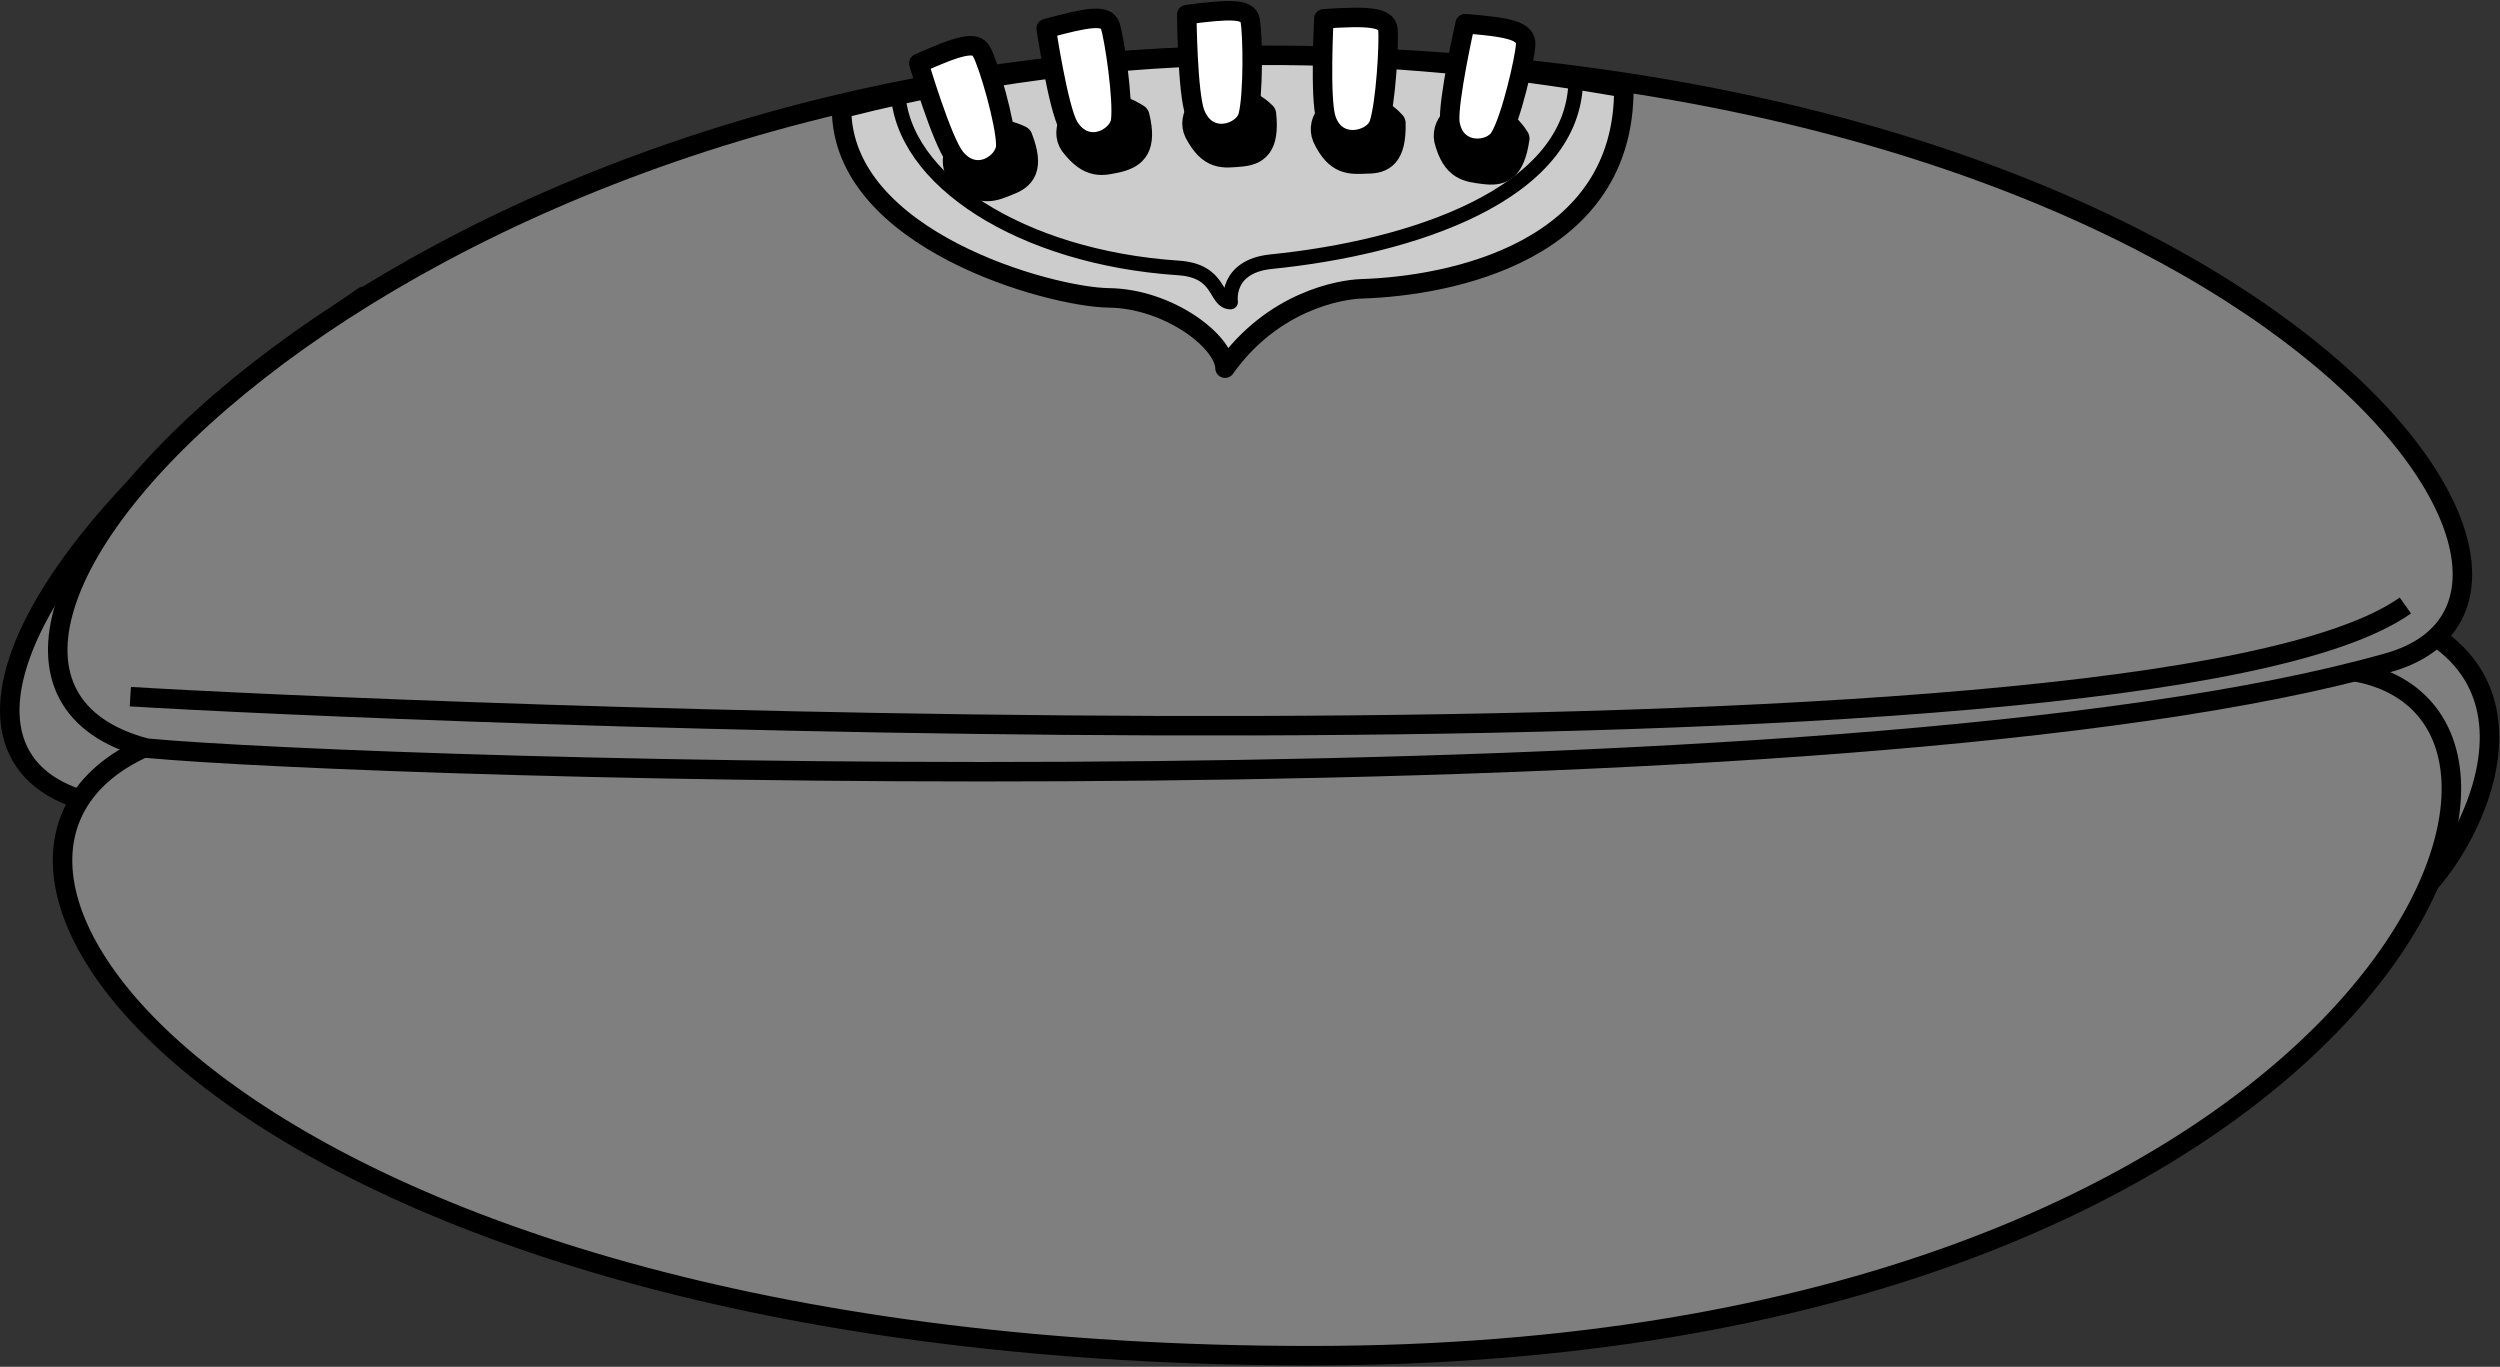 <svg xmlns="http://www.w3.org/2000/svg" xml:space="preserve" width="135.77" height="74.23" fill-rule="evenodd" stroke-linejoin="round" stroke-width="28.222" preserveAspectRatio="xMidYMid" version="1.2" viewBox="0 0 3592.259 1964"><rect x="0" y="0" width="3592.259" height="1964" fill="#333333" stroke="none"/><defs class="ClipPathGroup"><clipPath id="a" clipPathUnits="userSpaceOnUse"><path d="M0 0h21590v27940H0z"/></clipPath></defs><g class="SlideGroup"><g class="Slide" clip-path="url(#a)" transform="translate(-9601.742 -12162)"><g class="Page"><g class="Group"><g class="com.sun.star.drawing.ClosedBezierShape"><path fill="none" d="M12823 13001h371v458h-371z" class="BoundingBox"/><path fill="#7f7f7f" d="M12837 13015c496 8 332 345 243 429z"/><path fill="none" stroke="#000" stroke-width="28" d="M12837 13015c496 8 332 345 243 429z"/></g><g class="com.sun.star.drawing.ClosedBezierShape"><path fill="none" d="M9602 12574h538v762h-538z" class="BoundingBox"/><path fill="#7f7f7f" d="M9763 13321c-279-40-163-370 361-733z"/><path fill="none" stroke="#000" stroke-width="28" d="M9763 13321c-279-40-163-370 361-733z"/></g><g class="com.sun.star.drawing.ClosedBezierShape"><path fill="none" d="M9678 13111h3462v1015H9678z" class="BoundingBox"/><path fill="#7f7f7f" d="M12971 13125c408 49 30 985-1486 985-1517 0-2060-705-1673-875z"/><path fill="none" stroke="#000" stroke-width="28" d="M12971 13125c408 49 30 985-1486 985-1517 0-2060-705-1673-875z"/></g><g class="com.sun.star.drawing.ClosedBezierShape"><path fill="none" d="M9671 12228h3485v1058H9671z" class="BoundingBox"/><path fill="#7f7f7f" d="M9812 13237c-451-119 347-995 1597-995 1420 0 1986 769 1625 872-774 220-2890 154-3222 123z"/><path fill="none" stroke="#000" stroke-width="28" d="M9812 13237c-451-119 347-995 1597-995 1420 0 1986 769 1625 872-774 220-2890 154-3222 123z"/></g><g class="com.sun.star.drawing.ClosedBezierShape"><path fill="none" d="M10797 12227h1154v479h-1154z" class="BoundingBox"/><path fill="#ccc" d="M11935 12288c2 236-249 285-377 289-30 1-127 17-196 114-1-39-82-100-167-101-84-1-384-83-384-272 456-117 854-77 1124-30z"/><path fill="none" stroke="#000" stroke-width="28" d="M11935 12288c2 236-249 285-377 289-30 1-127 17-196 114-1-39-82-100-167-101-84-1-384-83-384-272 456-117 854-77 1124-30z"/></g><g fill="none" class="com.sun.star.drawing.OpenBezierShape"><path d="M10881 12264h997v344h-997z" class="BoundingBox"/><path stroke="#000" stroke-width="21" d="M10892 12292c4 128 177 240 403 255 62 4 52 49 75 49 0 0-8-51 58-58 200-20 438-96 438-263"/></g><g class="Group"><g class="com.sun.star.drawing.ClosedBezierShape"><path fill="none" d="M10956 12332h139v121h-139z" class="BoundingBox"/><path d="M11068 12360c17 44 4 57-17 65-22 9-40 18-70-12-16-18-4-53 26-61 31-8 61 8 61 8z"/><path fill="none" stroke="#000" stroke-width="35" d="M11068 12360c17 44 4 57-17 65-22 9-40 18-70-12-16-18-4-53 26-61 31-8 61 8 61 8z"/></g><g class="com.sun.star.drawing.ClosedBezierShape"><path fill="none" d="M10908 12214h154v208h-154z" class="BoundingBox"/><path fill="#fff" d="M10922 12253c56-25 82-33 90-17 10 17 35 103 35 135 0 25-43 55-73 17-19-24-52-135-52-135z"/><path fill="none" stroke="#000" stroke-width="28" d="M10922 12253c56-25 82-33 90-17 10 17 35 103 35 135 0 25-43 55-73 17-19-24-52-135-52-135z"/></g></g><g class="Group"><g class="com.sun.star.drawing.ClosedBezierShape"><path fill="none" d="M11119 12294h140v121h-140z" class="BoundingBox"/><path d="M11236 12329c11 45-4 57-27 63-23 5-41 11-67-23-14-20 3-53 35-57 30-3 59 17 59 17z"/><path fill="none" stroke="#000" stroke-width="35" d="M11236 12329c11 45-4 57-27 63-23 5-41 11-67-23-14-20 3-53 35-57 30-3 59 17 59 17z"/></g><g class="com.sun.star.drawing.ClosedBezierShape"><path fill="none" d="M11091 12174h137v207h-137z" class="BoundingBox"/><path fill="#fff" d="M11105 12203c59-16 86-21 92-4 6 18 19 106 15 137-4 25-50 49-75 7-15-27-32-140-32-140z"/><path fill="none" stroke="#000" stroke-width="28" d="M11105 12203c59-16 86-21 92-4 6 18 19 106 15 137-4 25-50 49-75 7-15-27-32-140-32-140z"/></g></g><g class="Group"><g class="com.sun.star.drawing.ClosedBezierShape"><path fill="none" d="M11300 12283h138v121h-138z" class="BoundingBox"/><path d="M11418 12326c5 47-11 56-34 58-24 2-43 6-63-32-11-22 10-51 41-51 32 0 56 25 56 25z"/><path fill="none" stroke="#000" stroke-width="35" d="M11418 12326c5 47-11 56-34 58-24 2-43 6-63-32-11-22 10-51 41-51 32 0 56 25 56 25z"/></g><g class="com.sun.star.drawing.ClosedBezierShape"><path fill="none" d="M11293 12162h124v207h-124z" class="BoundingBox"/><path fill="#fff" d="M11307 12183c61-8 88-9 91 8 4 19 5 108-3 138-7 25-58 42-76-4-11-28-12-142-12-142z"/><path fill="none" stroke="#000" stroke-width="28" d="M11307 12183c61-8 88-9 91 8 4 19 5 108-3 138-7 25-58 42-76-4-11-28-12-142-12-142z"/></g></g><g class="Group"><g class="com.sun.star.drawing.ClosedBezierShape"><path fill="none" d="M11485 12293h138v121h-138z" class="BoundingBox"/><path d="M11604 12339c1 47-15 55-38 55-24 1-43 3-61-35-10-24 14-50 45-48 32 2 54 28 54 28z"/><path fill="none" stroke="#000" stroke-width="35" d="M11604 12339c1 47-15 55-38 55-24 1-43 3-61-35-10-24 14-50 45-48 32 2 54 28 54 28z"/></g><g class="com.sun.star.drawing.ClosedBezierShape"><path fill="none" d="M11488 12173h124v205h-124z" class="BoundingBox"/><path fill="#fff" d="M11504 12189c62-4 90-3 92 15 2 19-3 108-13 137-9 24-62 37-76-9-9-29-3-143-3-143z"/><path fill="none" stroke="#000" stroke-width="28" d="M11504 12189c62-4 90-3 92 15 2 19-3 108-13 137-9 24-62 37-76-9-9-29-3-143-3-143z"/></g></g><g class="Group"><g class="com.sun.star.drawing.ClosedBezierShape"><path fill="none" d="M11661 12304h140v125h-140z" class="BoundingBox"/><path d="M11782 12361c-7 47-24 51-48 48-23-3-43-4-54-46-5-25 22-47 53-40 32 8 49 38 49 38z"/><path fill="none" stroke="#000" stroke-width="35" d="M11782 12361c-7 47-24 51-48 48-23-3-43-4-54-46-5-25 22-47 53-40 32 8 49 38 49 38z"/></g><g class="com.sun.star.drawing.ClosedBezierShape"><path fill="none" d="M11671 12181h139v210h-139z" class="BoundingBox"/><path fill="#fff" d="M11707 12196c62 5 88 10 87 30s-21 107-37 133c-12 22-65 27-72-21-3-31 22-142 22-142z"/><path fill="none" stroke="#000" stroke-width="28" d="M11707 12196c62 5 88 10 87 30s-21 107-37 133c-12 22-65 27-72-21-3-31 22-142 22-142z"/></g></g><g fill="none" class="com.sun.star.drawing.OpenBezierShape"><path d="M9775 13018h3299v202H9775z" class="BoundingBox"/><path stroke="#000" stroke-width="28" d="M9789 13163c321 20 2894 135 3269-131"/></g></g></g></g></g></svg>
